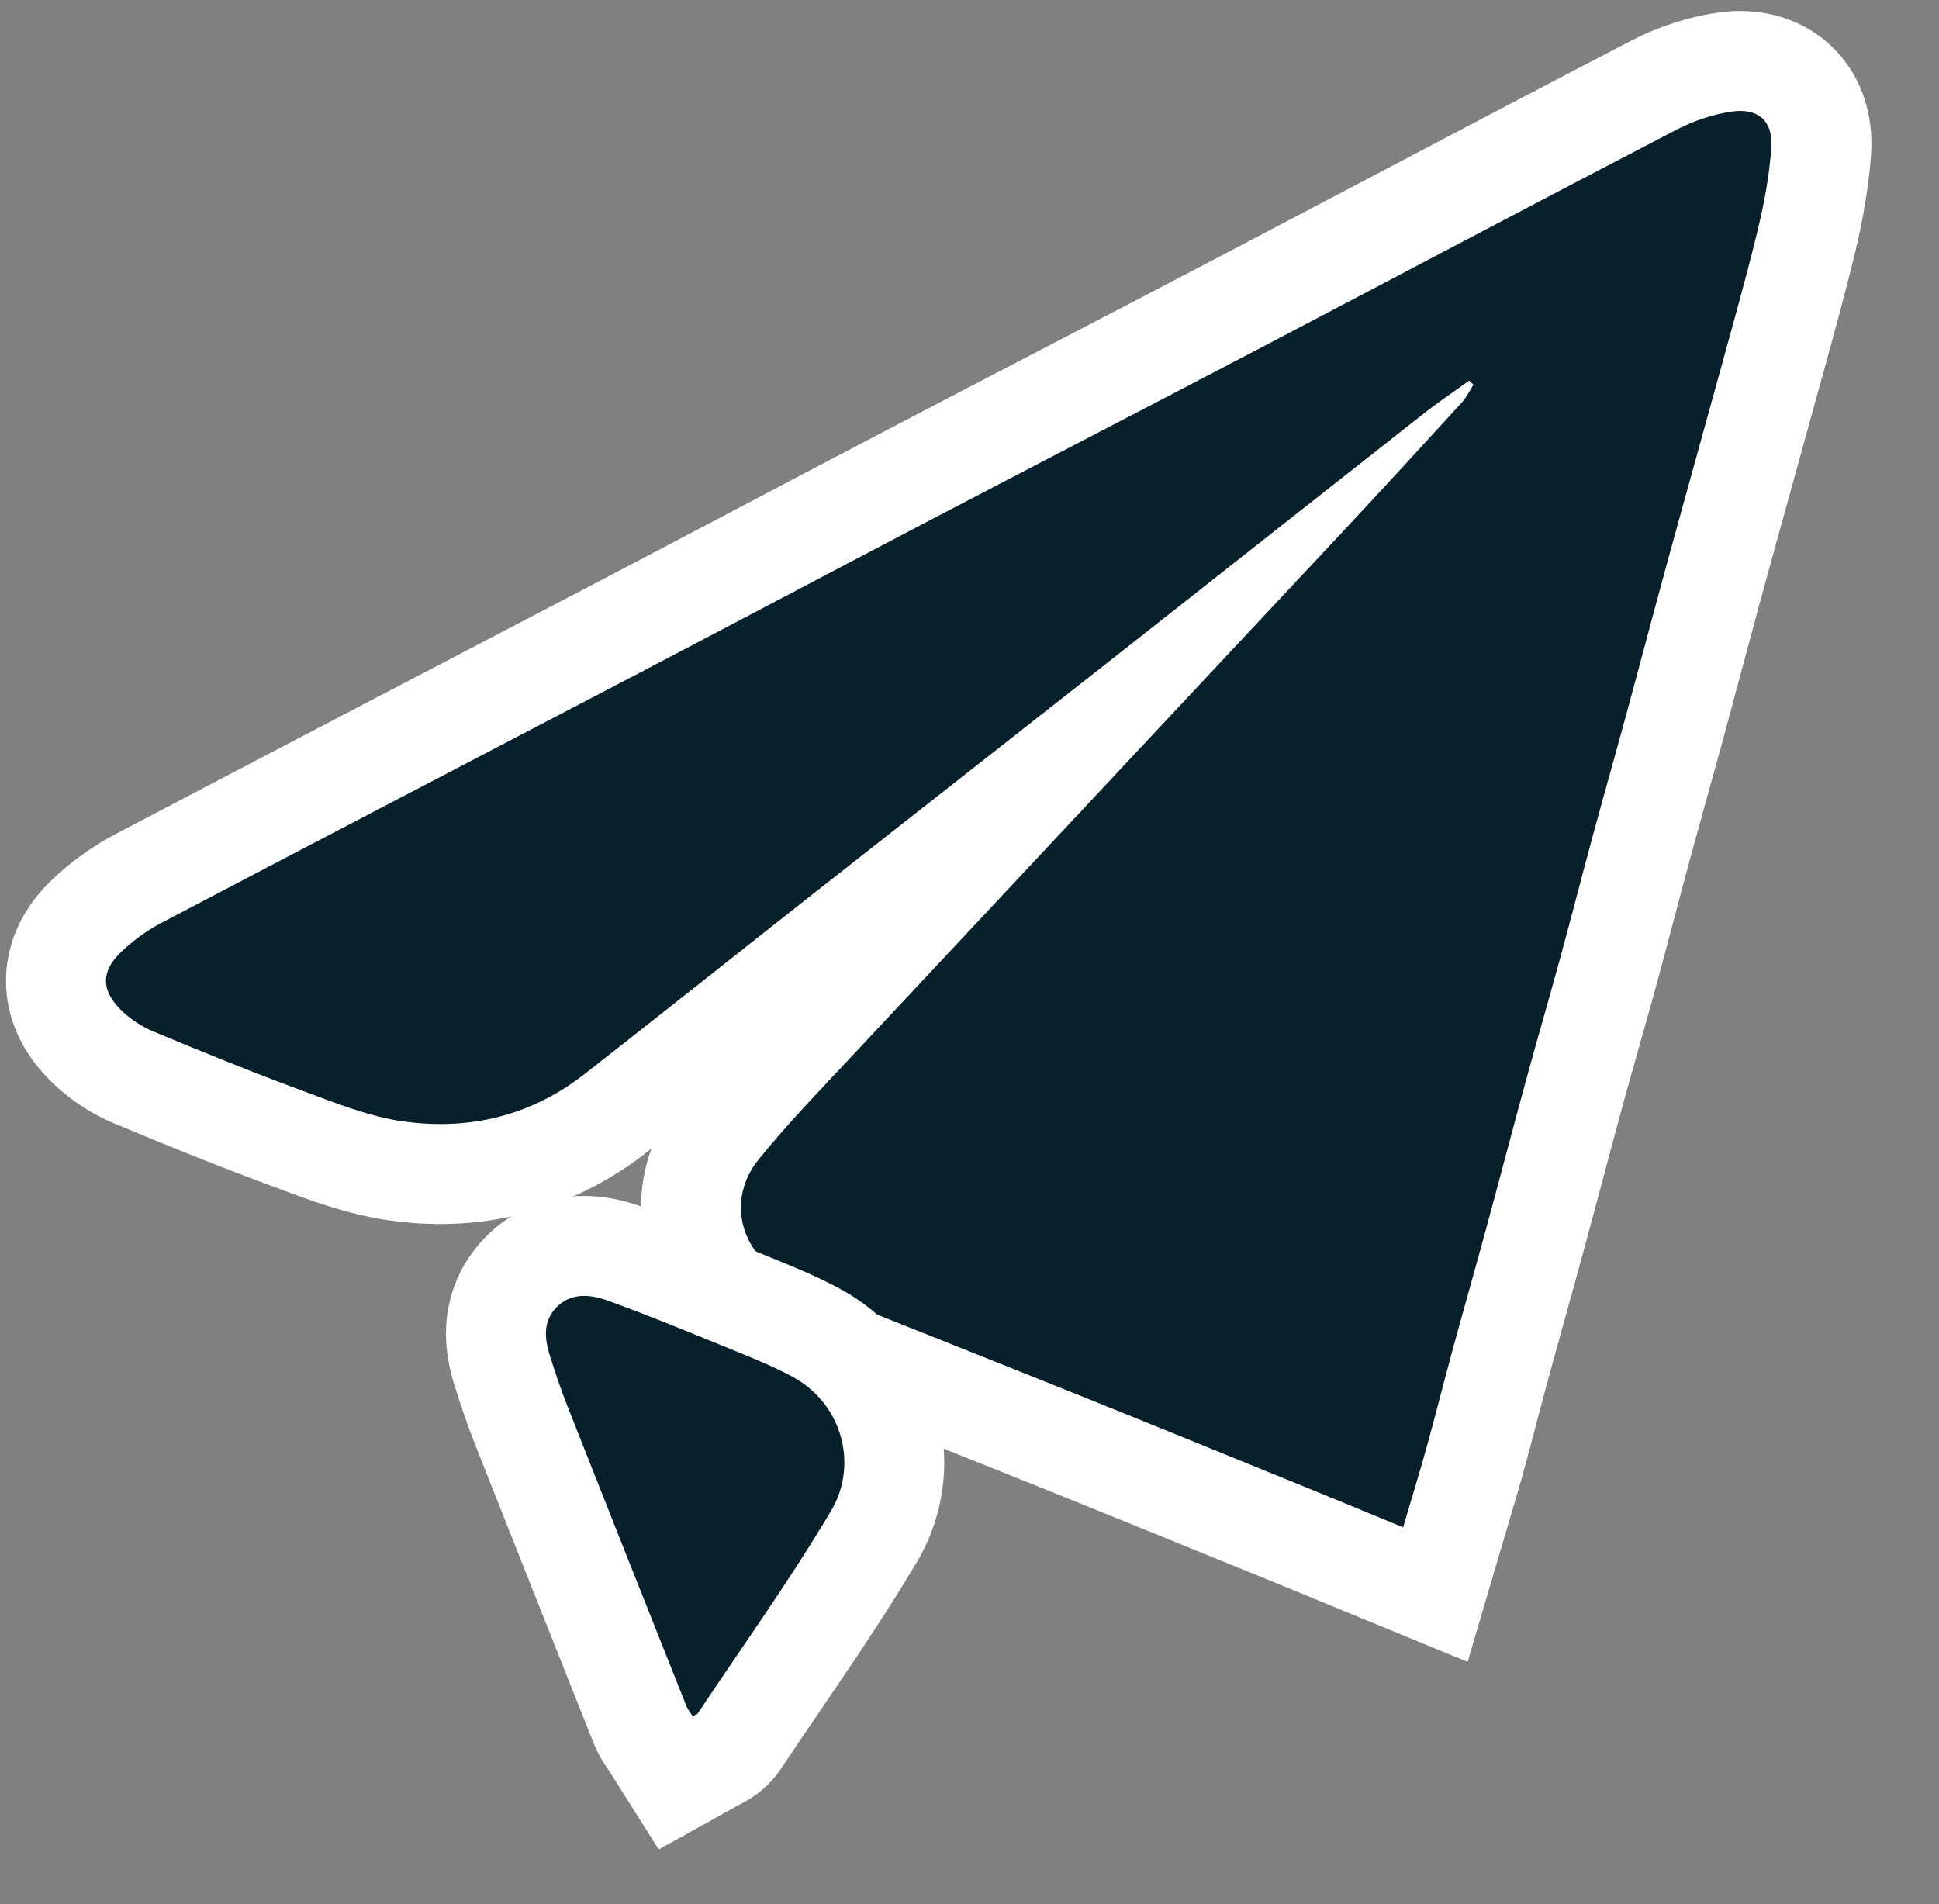 <?xml version="1.0" encoding="utf-8"?>
<!-- Generator: Adobe Illustrator 18.0.0, SVG Export Plug-In . SVG Version: 6.00 Build 0)  -->
<!DOCTYPE svg PUBLIC "-//W3C//DTD SVG 1.1//EN" "http://www.w3.org/Graphics/SVG/1.1/DTD/svg11.dtd">
<svg version="1.1" id="Calque_1" xmlns="http://www.w3.org/2000/svg" xmlns:xlink="http://www.w3.org/1999/xlink" x="0px" y="0px"
	 viewBox="0 0 112 110" enable-background="new 0 0 112 110" xml:space="preserve">
<rect x="0" y="0" width="112" height="110" fill="#808080" stroke="none"/>
<g>
	<g>
		<g>
			<path fill="#08202B" d="M78.104,90.132c-1.311-0.541-2.587-1.068-3.867-1.589l-2.305-0.938
				c-3.593-1.464-7.186-2.928-10.785-4.375c-2.792-1.123-5.587-2.235-8.383-3.348c-2.075-0.826-4.149-1.652-6.222-2.481
				c-0.777-0.311-1.658-0.664-2.524-1.115c-2.065-1.075-3.509-2.932-3.96-5.095c-0.438-2.096,0.112-4.29,1.509-6.02
				c1.459-1.806,3.043-3.49,4.575-5.118l0.959-1.021c4.51-4.825,9.023-9.646,13.538-14.467c-0.987,0.774-8.775,6.886-11.68,9.171
				c-1.805,1.42-3.606,2.845-5.407,4.269c-2.668,2.111-5.336,4.221-8.016,6.316c-2.969,2.321-6.366,3.498-10.097,3.498
				c-0.852,0-1.726-0.064-2.6-0.189c-2.039-0.293-3.892-0.987-5.684-1.659l-0.703-0.262c-3.158-1.167-6.185-2.41-8.729-3.472
				c-1.036-0.433-2.041-1.11-2.828-1.907c-1.12-1.134-1.679-2.39-1.661-3.733c0.013-0.922,0.327-2.31,1.756-3.681
				c0.889-0.853,1.928-1.604,3.006-2.17c5.73-3.012,11.468-6.007,17.207-9.002c3.378-1.764,6.757-3.527,10.133-5.294
				c2.908-1.521,5.812-3.05,8.715-4.579c2.908-1.531,5.816-3.062,8.729-4.586c2.907-1.521,5.818-3.035,8.729-4.549
				c3.257-1.694,6.513-3.388,9.765-5.091c2.997-1.57,5.991-3.146,8.985-4.722c5.065-2.665,10.13-5.331,15.208-7.971
				c1.333-0.693,2.771-1.165,4.16-1.365c0.313-0.045,0.613-0.066,0.896-0.066c1.374,0,2.603,0.505,3.458,1.423
				c0.627,0.673,1.347,1.875,1.213,3.78c-0.116,1.639-0.413,3.417-0.908,5.436c-0.578,2.358-1.231,4.718-1.862,6.999l-0.563,2.039
				c-0.44,1.607-0.886,3.213-1.332,4.819c-0.492,1.772-0.984,3.545-1.469,5.32c-0.416,1.523-0.824,3.048-1.232,4.573
				c-0.361,1.349-0.722,2.698-1.089,4.045c-0.312,1.146-0.63,2.29-0.948,3.434c-0.337,1.211-0.674,2.423-1.003,3.637
				c-0.304,1.122-0.602,2.246-0.898,3.369c-0.336,1.271-0.672,2.543-1.019,3.812c-0.322,1.179-0.655,2.356-0.987,3.533
				c-0.325,1.147-0.649,2.295-0.964,3.446c-0.408,1.495-0.808,2.992-1.207,4.489c-0.36,1.35-0.72,2.699-1.086,4.047
				c-0.335,1.231-0.678,2.461-1.02,3.691c-0.322,1.155-0.644,2.309-0.959,3.466c-0.223,0.819-0.438,1.64-0.654,2.461
				c-0.264,1.007-0.528,2.014-0.806,3.017c-0.296,1.067-0.612,2.127-0.937,3.215l-1.341,4.541L78.104,90.132z"/>
			<path fill="#FFFFFF" d="M100.523,6.407c1.216,0,1.888,0.763,1.793,2.116c-0.117,1.663-0.434,3.328-0.831,4.952
				c-0.736,3.003-1.588,5.979-2.405,8.962c-0.927,3.382-1.877,6.758-2.801,10.141c-0.785,2.871-1.541,5.75-2.322,8.622
				c-0.642,2.36-1.312,4.713-1.952,7.073c-0.648,2.389-1.263,4.787-1.915,7.175c-0.636,2.33-1.315,4.649-1.951,6.979
				c-0.777,2.843-1.521,5.695-2.295,8.539c-0.649,2.388-1.328,4.767-1.979,7.155c-0.496,1.819-0.953,3.649-1.457,5.465
				c-0.423,1.525-0.889,3.038-1.361,4.639c-1.976-0.813-3.846-1.59-5.721-2.354c-4.365-1.777-8.729-3.56-13.102-5.318
				c-4.865-1.955-9.741-3.883-14.608-5.831c-0.765-0.306-1.534-0.615-2.263-0.995c-2.617-1.362-3.391-4.45-1.54-6.742
				c1.685-2.086,3.564-4.02,5.398-5.982c9.456-10.117,18.928-20.219,28.387-30.333c2.3-2.459,4.575-4.941,6.846-7.427
				c0.271-0.296,0.447-0.68,0.666-1.023c-0.084-0.077-0.167-0.155-0.251-0.232c-0.892,0.645-1.808,1.26-2.672,1.94
				c-5.849,4.596-11.683,9.21-17.529,13.809c-5.823,4.582-11.659,9.149-17.482,13.73c-4.476,3.522-8.929,7.072-13.416,10.58
				c-2.498,1.953-5.319,2.885-8.32,2.885c-0.72,0-1.45-0.054-2.189-0.16c-1.978-0.284-3.901-1.07-5.797-1.771
				c-2.899-1.072-5.765-2.238-8.618-3.428c-0.689-0.288-1.362-0.741-1.887-1.272c-1.115-1.128-1.107-2.202,0.04-3.303
				c0.692-0.664,1.501-1.251,2.35-1.698c9.102-4.784,18.225-9.527,27.335-14.294c5.82-3.045,11.624-6.12,17.444-9.165
				c6.16-3.223,12.337-6.414,18.495-9.641c8.064-4.225,16.108-8.489,24.186-12.688c1-0.52,2.129-0.909,3.241-1.069
				C100.208,6.419,100.37,6.407,100.523,6.407 M100.523,0.635L100.523,0.635c-0.429,0-0.869,0.032-1.31,0.096
				c-1.706,0.247-3.462,0.821-5.077,1.661c-5.08,2.641-10.226,5.349-15.202,7.967c-2.999,1.578-5.999,3.157-9.001,4.73
				c-3.249,1.703-6.504,3.395-9.759,5.088c-2.912,1.515-5.825,3.029-8.733,4.551c-2.918,1.527-5.833,3.061-8.747,4.596
				c-2.898,1.526-5.795,3.051-8.697,4.569c-3.345,1.75-6.691,3.497-10.037,5.243c-5.772,3.013-11.544,6.026-17.308,9.056
				c-1.313,0.69-2.579,1.604-3.661,2.642c-2.149,2.062-2.624,4.251-2.644,5.725c-0.02,1.474,0.397,3.677,2.493,5.799
				c1.065,1.078,2.369,1.957,3.77,2.542c2.57,1.073,5.631,2.329,8.84,3.515l0.691,0.258c1.846,0.691,3.938,1.475,6.287,1.813
				c1.009,0.145,2.022,0.219,3.01,0.219c4.329,0,8.435-1.421,11.874-4.11c0.105-0.082,0.21-0.165,0.316-0.247
				c-0.629,1.733-0.777,3.606-0.395,5.432c0.629,3.014,2.617,5.59,5.454,7.066c0.997,0.519,1.987,0.915,2.783,1.234
				c2.069,0.828,4.14,1.653,6.211,2.477c2.798,1.114,5.595,2.228,8.389,3.351c3.562,1.432,7.118,2.881,10.674,4.329l2.404,0.979
				c1.275,0.519,2.548,1.045,3.854,1.584l1.846,0.761L84.773,96l1.81-6.146c0.144-0.49,0.288-0.971,0.43-1.447
				c0.331-1.11,0.654-2.192,0.956-3.28c0.283-1.02,0.551-2.043,0.82-3.067c0.212-0.808,0.424-1.617,0.644-2.423
				c0.314-1.151,0.634-2.3,0.954-3.449c0.344-1.236,0.689-2.472,1.026-3.71c0.368-1.352,0.729-2.706,1.09-4.06
				c0.398-1.492,0.796-2.984,1.203-4.473c0.314-1.148,0.637-2.292,0.961-3.437c0.334-1.18,0.667-2.359,0.99-3.542
				c0.349-1.278,0.687-2.558,1.026-3.839c0.295-1.116,0.59-2.232,0.892-3.346c0.326-1.203,0.66-2.403,0.994-3.603
				c0.321-1.155,0.642-2.309,0.957-3.466c0.369-1.355,0.732-2.711,1.095-4.067c0.406-1.517,0.812-3.034,1.226-4.549
				c0.48-1.758,0.968-3.514,1.455-5.271c0.45-1.622,0.9-3.243,1.345-4.866c0.185-0.675,0.372-1.35,0.558-2.024
				c0.638-2.304,1.297-4.686,1.886-7.088c0.535-2.182,0.857-4.119,0.983-5.921c0.161-2.294-0.542-4.407-1.981-5.95
				C104.684,1.467,102.706,0.635,100.523,0.635L100.523,0.635z"/>
		</g>
		<g>
			<path fill="#08202B" d="M37.511,100.586c-0.139-0.198-0.37-0.53-0.548-0.977c-2.296-5.77-4.591-11.541-6.87-17.317
				c-0.369-0.937-0.722-1.956-1.111-3.207c-0.964-3.103,0.398-4.952,1.296-5.777c0.95-0.875,2.147-1.337,3.462-1.337
				c0.764,0,1.556,0.154,2.421,0.47c2.279,0.834,4.54,1.758,6.726,2.651L43.89,75.5c0.993,0.405,2.145,0.887,3.249,1.482
				c2.088,1.125,3.583,2.986,4.21,5.24c0.608,2.189,0.301,4.553-0.844,6.487c-1.729,2.921-3.648,5.743-5.505,8.471
				c-0.768,1.128-1.535,2.255-2.29,3.391c-0.455,0.679-1.031,0.961-1.248,1.067l-2.382,1.323L37.511,100.586z"/>
			<path fill="#FFFFFF" d="M33.74,74.856c0.483,0,0.973,0.128,1.431,0.295c2.568,0.939,5.097,1.989,7.63,3.022
				c1.006,0.41,2.014,0.835,2.968,1.35c2.915,1.571,3.796,5.109,2.253,7.716c-2.382,4.024-5.123,7.835-7.715,11.734
				c-0.028,0.043-0.099,0.058-0.292,0.165c-0.138-0.218-0.29-0.393-0.37-0.596c-2.295-5.768-4.59-11.536-6.867-17.31
				c-0.388-0.985-0.725-1.993-1.04-3.004c-0.312-1.004-0.352-2.019,0.493-2.797C32.69,75.009,33.211,74.856,33.74,74.856
				 M33.74,69.084c-2.051,0-3.924,0.726-5.416,2.1c-1.127,1.037-3.587,3.966-2.097,8.759c0.412,1.326,0.788,2.409,1.182,3.407
				c2.28,5.78,4.576,11.554,6.874,17.327c0.302,0.758,0.682,1.302,0.864,1.563l0.016,0.023l2.887,4.569l4.719-2.621
				c0.985-0.492,1.771-1.179,2.347-2.046c0.747-1.124,1.508-2.243,2.27-3.362c1.882-2.765,3.828-5.625,5.603-8.625
				c1.542-2.606,1.958-5.787,1.14-8.729c-0.838-3.017-2.835-5.506-5.622-7.008c-1.233-0.664-2.467-1.181-3.528-1.613l-0.992-0.405
				c-2.213-0.904-4.501-1.839-6.834-2.692C35.965,69.295,34.848,69.084,33.74,69.084L33.74,69.084z"/>
		</g>
	</g>
</g>
<g>
</g>
<g>
</g>
<g>
</g>
<g>
</g>
<g>
</g>
<g>
</g>
</svg>
